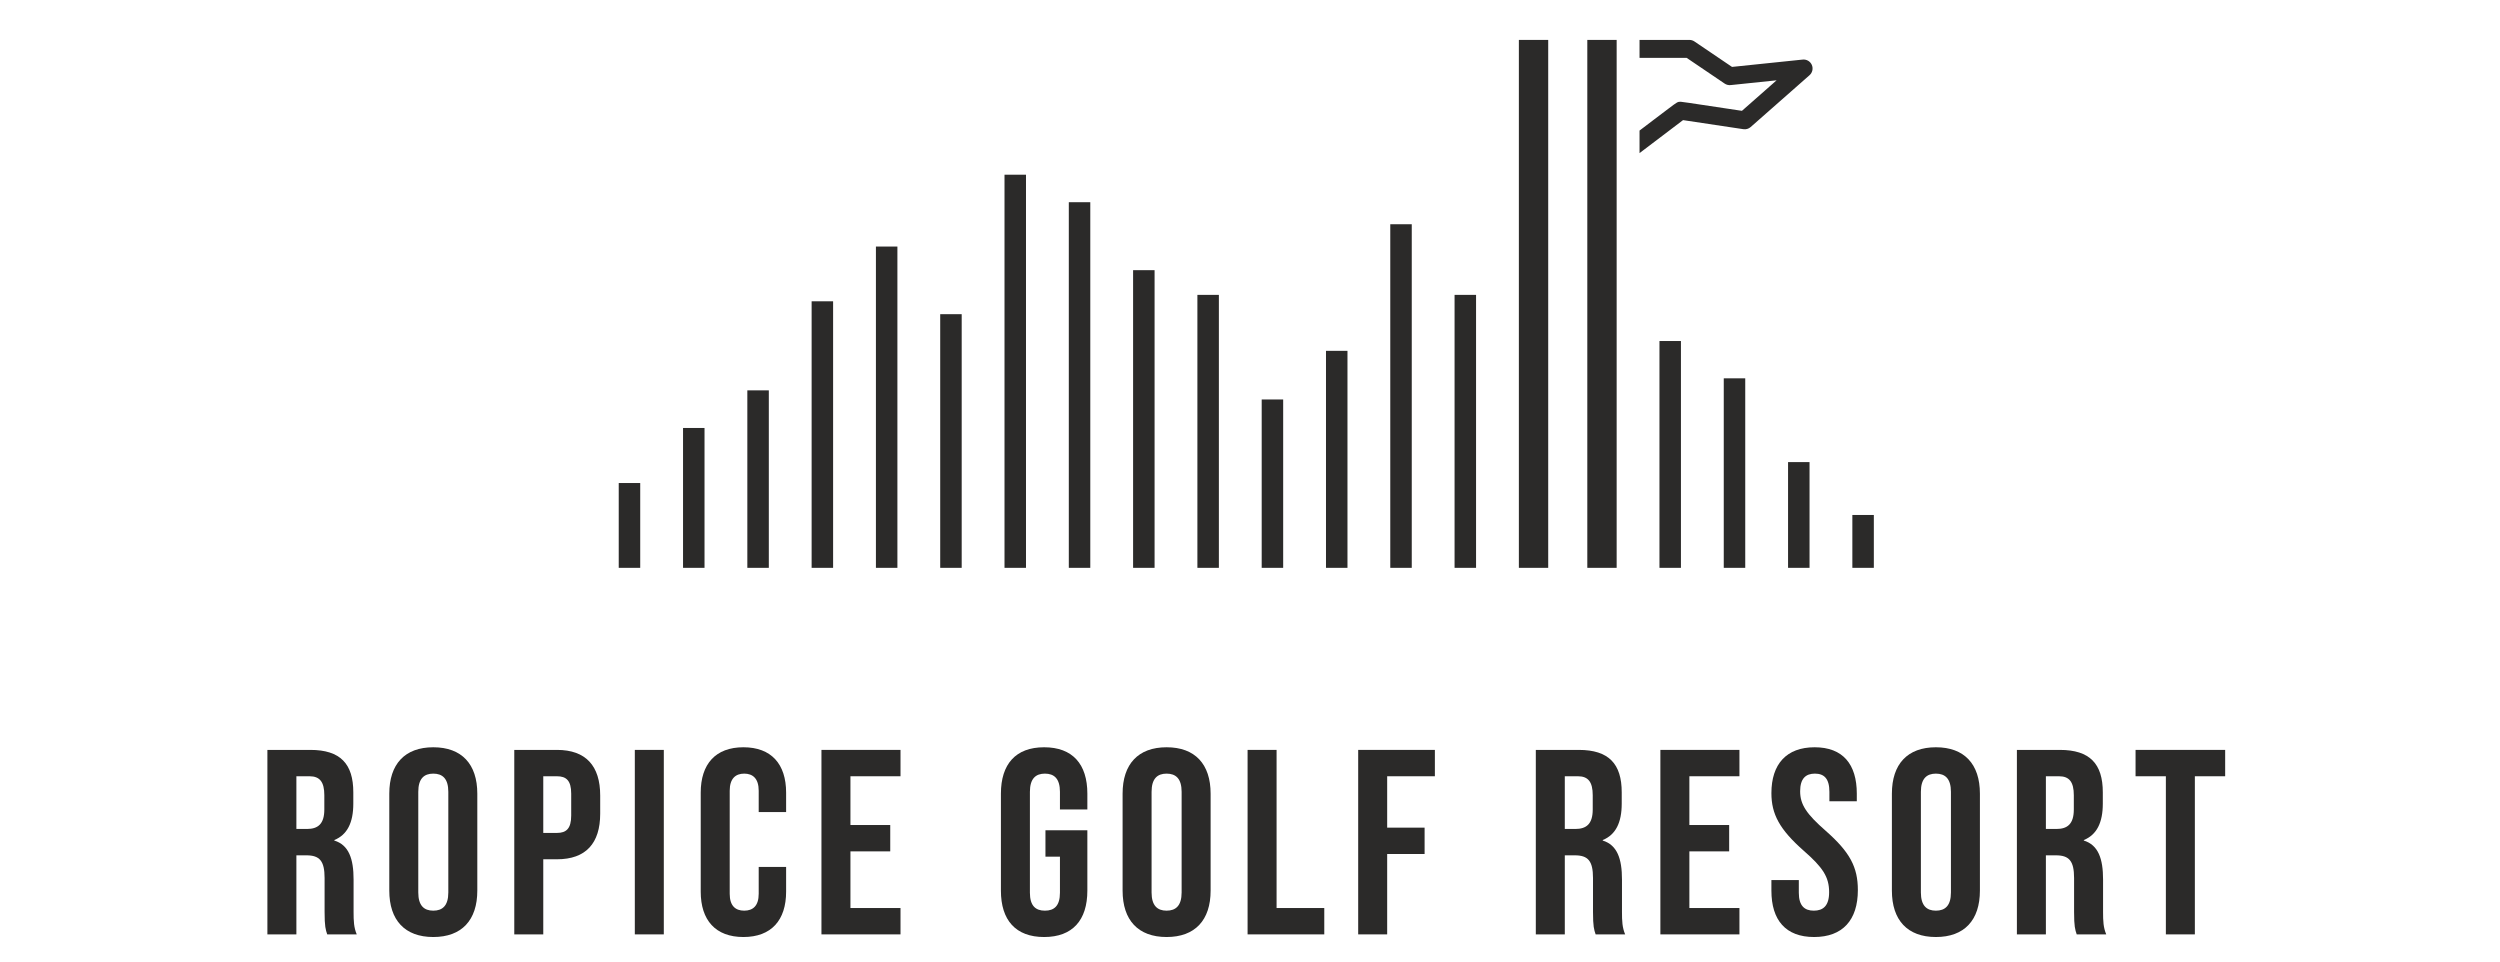 <?xml version="1.0" encoding="UTF-8"?>
<!DOCTYPE svg PUBLIC "-//W3C//DTD SVG 1.1//EN" "http://www.w3.org/Graphics/SVG/1.1/DTD/svg11.dtd">
<!-- Creator: CorelDRAW -->
<svg xmlns="http://www.w3.org/2000/svg" xml:space="preserve" width="26mm" height="10mm" version="1.1" style="shape-rendering:geometricPrecision; text-rendering:geometricPrecision; image-rendering:optimizeQuality; fill-rule:evenodd; clip-rule:evenodd"
viewBox="0 0 2600 1000"
 xmlns:xlink="http://www.w3.org/1999/xlink"
 xmlns:xodm="http://www.corel.com/coreldraw/odm/2003">
 <defs>
  <style type="text/css">
   <![CDATA[
    .fil0 {fill:#2B2A29;fill-rule:nonzero}
   ]]>
  </style>
 </defs>
 <g id="Vrstva_x0020_1">
  <g id="_2030774386832">
   <path class="fil0" d="M319.21 862.12c11.23,0 18.09,-4.93 18.09,-20.28l0 -14.8c0,-13.7 -4.66,-19.73 -15.35,-19.73l-13.71 0 0 54.81 10.97 0zm-41.12 -82.22l44.68 0c31.25,0 44.67,14.53 44.67,44.13l0 11.78c0,19.74 -6.3,32.34 -19.73,37.83l0 0.54c15.08,4.66 20.01,18.92 20.01,40.57l0 33.71c0,9.32 0.27,16.17 3.29,23.3l-30.7 0c-1.64,-4.93 -2.74,-7.95 -2.74,-23.58l0 -35.08c0,-17.81 -5.21,-23.56 -18.91,-23.56l-10.42 0 0 82.22 -30.15 0 0 -191.86z"/>
   <path class="fil0" d="M466.25 928.18l0 -104.7c0,-13.7 -6.03,-18.91 -15.63,-18.91 -9.59,0 -15.61,5.21 -15.61,18.91l0 104.7c0,13.7 6.02,18.91 15.61,18.91 9.6,0 15.63,-5.21 15.63,-18.91zm-61.39 -1.92l0 -100.86c0,-30.7 16.17,-48.24 45.76,-48.24 29.61,0 45.78,17.54 45.78,48.24l0 100.86c0,30.7 -16.17,48.24 -45.78,48.24 -29.59,0 -45.76,-17.54 -45.76,-48.24z"/>
   <path class="fil0" d="M579.25 866.24c9.6,0 14.8,-4.39 14.8,-18.09l0 -22.76c0,-13.69 -5.2,-18.08 -14.8,-18.08l-14.25 0 0 58.93 14.25 0zm-44.4 -86.34l44.4 0c30.15,0 44.95,16.72 44.95,47.42l0 18.91c0,30.69 -14.8,47.42 -44.95,47.42l-14.25 0 0 78.11 -30.15 0 0 -191.86z"/>
   <polygon class="fil0" points="660.21,779.9 690.36,779.9 690.36,971.76 660.21,971.76 "/>
   <path class="fil0" d="M728.75 927.36l0 -103.06c0,-29.6 15.35,-47.14 44.4,-47.14 29.06,0 44.41,17.54 44.41,47.14l0 20.28 -28.51 0 0 -22.2c0,-12.61 -6.03,-17.81 -15.07,-17.81 -9.05,0 -15.08,5.2 -15.08,17.81l0 107.17c0,12.61 6.03,17.54 15.08,17.54 9.04,0 15.07,-4.93 15.07,-17.54l0 -27.96 28.51 0 0 25.77c0,29.6 -15.35,47.14 -44.41,47.14 -29.05,0 -44.4,-17.54 -44.4,-47.14z"/>
   <polygon class="fil0" points="854.31,779.9 936.53,779.9 936.53,807.31 884.46,807.31 884.46,858.02 925.85,858.02 925.85,885.42 884.46,885.42 884.46,944.35 936.53,944.35 936.53,971.76 854.31,971.76 "/>
   <path class="fil0" d="M1040.95 926.26l0 -100.86c0,-30.7 15.35,-48.24 44.95,-48.24 29.6,0 44.95,17.54 44.95,48.24l0 16.44 -28.51 0 0 -18.36c0,-13.71 -6.03,-18.91 -15.62,-18.91 -9.59,0 -15.62,5.2 -15.62,18.91l0 104.97c0,13.71 6.03,18.64 15.62,18.64 9.59,0 15.62,-4.93 15.62,-18.64l0 -37.54 -15.07 0 0 -27.41 43.58 0 0 62.76c0,30.7 -15.35,48.24 -44.95,48.24 -29.6,0 -44.95,-17.54 -44.95,-48.24z"/>
   <path class="fil0" d="M1228.89 928.18l0 -104.7c0,-13.7 -6.03,-18.91 -15.63,-18.91 -9.59,0 -15.62,5.21 -15.62,18.91l0 104.7c0,13.7 6.03,18.91 15.62,18.91 9.6,0 15.63,-5.21 15.63,-18.91zm-61.39 -1.92l0 -100.86c0,-30.7 16.16,-48.24 45.76,-48.24 29.61,0 45.78,17.54 45.78,48.24l0 100.86c0,30.7 -16.17,48.24 -45.78,48.24 -29.6,0 -45.76,-17.54 -45.76,-48.24z"/>
   <polygon class="fil0" points="1297.49,779.9 1327.64,779.9 1327.64,944.35 1377.25,944.35 1377.25,971.76 1297.49,971.76 "/>
   <polygon class="fil0" points="1412.52,779.9 1492.27,779.9 1492.27,807.31 1442.66,807.31 1442.66,860.75 1481.58,860.75 1481.58,888.16 1442.66,888.16 1442.66,971.76 1412.52,971.76 "/>
   <path class="fil0" d="M1638.35 862.12c11.24,0 18.09,-4.93 18.09,-20.28l0 -14.8c0,-13.7 -4.66,-19.73 -15.34,-19.73l-13.71 0 0 54.81 10.96 0zm-41.11 -82.22l44.67 0c31.25,0 44.68,14.53 44.68,44.13l0 11.78c0,19.74 -6.3,32.34 -19.73,37.83l0 0.54c15.07,4.66 20,18.92 20,40.57l0 33.71c0,9.32 0.28,16.17 3.29,23.3l-30.69 0c-1.65,-4.93 -2.74,-7.95 -2.74,-23.58l0 -35.08c0,-17.81 -5.21,-23.56 -18.92,-23.56l-10.41 0 0 82.22 -30.15 0 0 -191.86z"/>
   <polygon class="fil0" points="1726.8,779.9 1809.02,779.9 1809.02,807.31 1756.95,807.31 1756.95,858.02 1798.33,858.02 1798.33,885.42 1756.95,885.42 1756.95,944.35 1809.02,944.35 1809.02,971.76 1726.8,971.76 "/>
   <path class="fil0" d="M1842.26 926.26l0 -10.96 28.51 0 0 13.15c0,13.71 6.03,18.64 15.62,18.64 9.6,0 15.9,-4.93 15.9,-19.18 0,-15.9 -6.58,-25.77 -26.31,-43.04 -25.22,-22.2 -33.72,-38.1 -33.72,-60.02 0,-30.15 15.63,-47.69 44.95,-47.69 29.33,0 43.86,17.54 43.86,48.24l0 7.95 -28.5 0 0 -9.87c0,-13.71 -5.49,-18.91 -15.08,-18.91 -9.6,0 -15.35,5.2 -15.35,18.36 0,13.98 6.85,23.84 26.59,41.12 25.21,22.19 33.44,37.82 33.44,61.66 0,31.25 -15.9,48.79 -45.5,48.79 -29.6,0 -44.41,-17.54 -44.41,-48.24z"/>
   <path class="fil0" d="M2028.97 928.18l0 -104.7c0,-13.7 -6.03,-18.91 -15.63,-18.91 -9.59,0 -15.62,5.21 -15.62,18.91l0 104.7c0,13.7 6.03,18.91 15.62,18.91 9.6,0 15.63,-5.21 15.63,-18.91zm-61.4 -1.92l0 -100.86c0,-30.7 16.17,-48.24 45.77,-48.24 29.61,0 45.77,17.54 45.77,48.24l0 100.86c0,30.7 -16.16,48.24 -45.77,48.24 -29.6,0 -45.77,-17.54 -45.77,-48.24z"/>
   <path class="fil0" d="M2138.68 862.12c11.23,0 18.09,-4.93 18.09,-20.28l0 -14.8c0,-13.7 -4.66,-19.73 -15.35,-19.73l-13.7 0 0 54.81 10.96 0zm-41.11 -82.22l44.67 0c31.25,0 44.68,14.53 44.68,44.13l0 11.78c0,19.74 -6.31,32.34 -19.73,37.83l0 0.54c15.07,4.66 20,18.92 20,40.57l0 33.71c0,9.32 0.27,16.17 3.29,23.3l-30.7 0c-1.64,-4.93 -2.74,-7.95 -2.74,-23.58l0 -35.08c0,-17.81 -5.21,-23.56 -18.91,-23.56l-10.41 0 0 82.22 -30.15 0 0 -191.86z"/>
   <polygon class="fil0" points="2252.5,807.31 2220.98,807.31 2220.98,779.9 2314.17,779.9 2314.17,807.31 2282.65,807.31 2282.65,971.76 2252.5,971.76 "/>
   <polygon class="fil0" points="665.83,590.55 643.48,590.55 643.48,502.35 665.83,502.35 "/>
   <polygon class="fil0" points="732.7,590.55 710.36,590.55 710.36,445.09 732.7,445.09 "/>
   <polygon class="fil0" points="799.57,590.55 777.23,590.55 777.23,405.97 799.57,405.97 "/>
   <polygon class="fil0" points="866.43,590.55 844.09,590.55 844.09,313.35 866.43,313.35 "/>
   <polygon class="fil0" points="933.3,590.55 910.96,590.55 910.96,256.41 933.3,256.41 "/>
   <polygon class="fil0" points="1000.16,590.55 977.82,590.55 977.82,326.75 1000.16,326.75 "/>
   <polygon class="fil0" points="1067.03,590.55 1044.69,590.55 1044.69,181.69 1067.03,181.69 "/>
   <polygon class="fil0" points="1133.9,590.55 1111.56,590.55 1111.56,210.3 1133.9,210.3 "/>
   <polygon class="fil0" points="1200.76,590.55 1178.42,590.55 1178.42,280.98 1200.76,280.98 "/>
   <polygon class="fil0" points="1267.63,590.55 1245.29,590.55 1245.29,306.67 1267.63,306.67 "/>
   <polygon class="fil0" points="1334.5,590.55 1312.16,590.55 1312.16,415.45 1334.5,415.45 "/>
   <polygon class="fil0" points="1401.37,590.55 1379.03,590.55 1379.03,364.87 1401.37,364.87 "/>
   <polygon class="fil0" points="1468.23,590.55 1445.89,590.55 1445.89,233.21 1468.23,233.21 "/>
   <polygon class="fil0" points="1535.1,590.55 1512.75,590.55 1512.75,306.67 1535.1,306.67 "/>
   <polygon class="fil0" points="1610.14,590.55 1579.62,590.55 1579.62,41.51 1610.14,41.51 "/>
   <polygon class="fil0" points="1681.32,590.55 1650.8,590.55 1650.8,41.51 1681.32,41.51 "/>
   <polygon class="fil0" points="1748.18,590.55 1725.84,590.55 1725.84,354.66 1748.18,354.66 "/>
   <polygon class="fil0" points="1815.05,590.55 1792.71,590.55 1792.71,393.46 1815.05,393.46 "/>
   <polygon class="fil0" points="1881.92,590.55 1859.58,590.55 1859.58,480.58 1881.92,480.58 "/>
   <polygon class="fil0" points="1948.79,590.55 1926.45,590.55 1926.45,535.57 1948.79,535.57 "/>
   <path class="fil0" d="M1884.29 67.49c-1.62,-3.71 -5.47,-5.94 -9.5,-5.53l-73.49 7.63 -39.12 -26.49c-1.55,-1.05 -3.37,-1.6 -5.24,-1.6l-51.82 0 0 8.77 0 9.88 48.96 0 39.57 26.79c1.82,1.23 4.01,1.78 6.19,1.56l47.83 -4.98 -36.05 31.75c-62.56,-9.44 -62.7,-9.44 -63.65,-9.44 -3.25,0 -3.25,0 -12.79,7.18 -4.24,3.18 -9.86,7.44 -15.46,11.69 -5.27,3.99 -10.51,7.98 -14.6,11.1l0 23.44 3.58 -2.72c13.45,-10.26 34.19,-26.02 41.67,-31.59 10.42,1.55 41.25,6.19 62.76,9.43 2.72,0.41 5.49,-0.4 7.55,-2.22l61.23 -53.91c3.05,-2.68 4.01,-7.02 2.38,-10.74z"/>
  </g>
 </g>
</svg>
